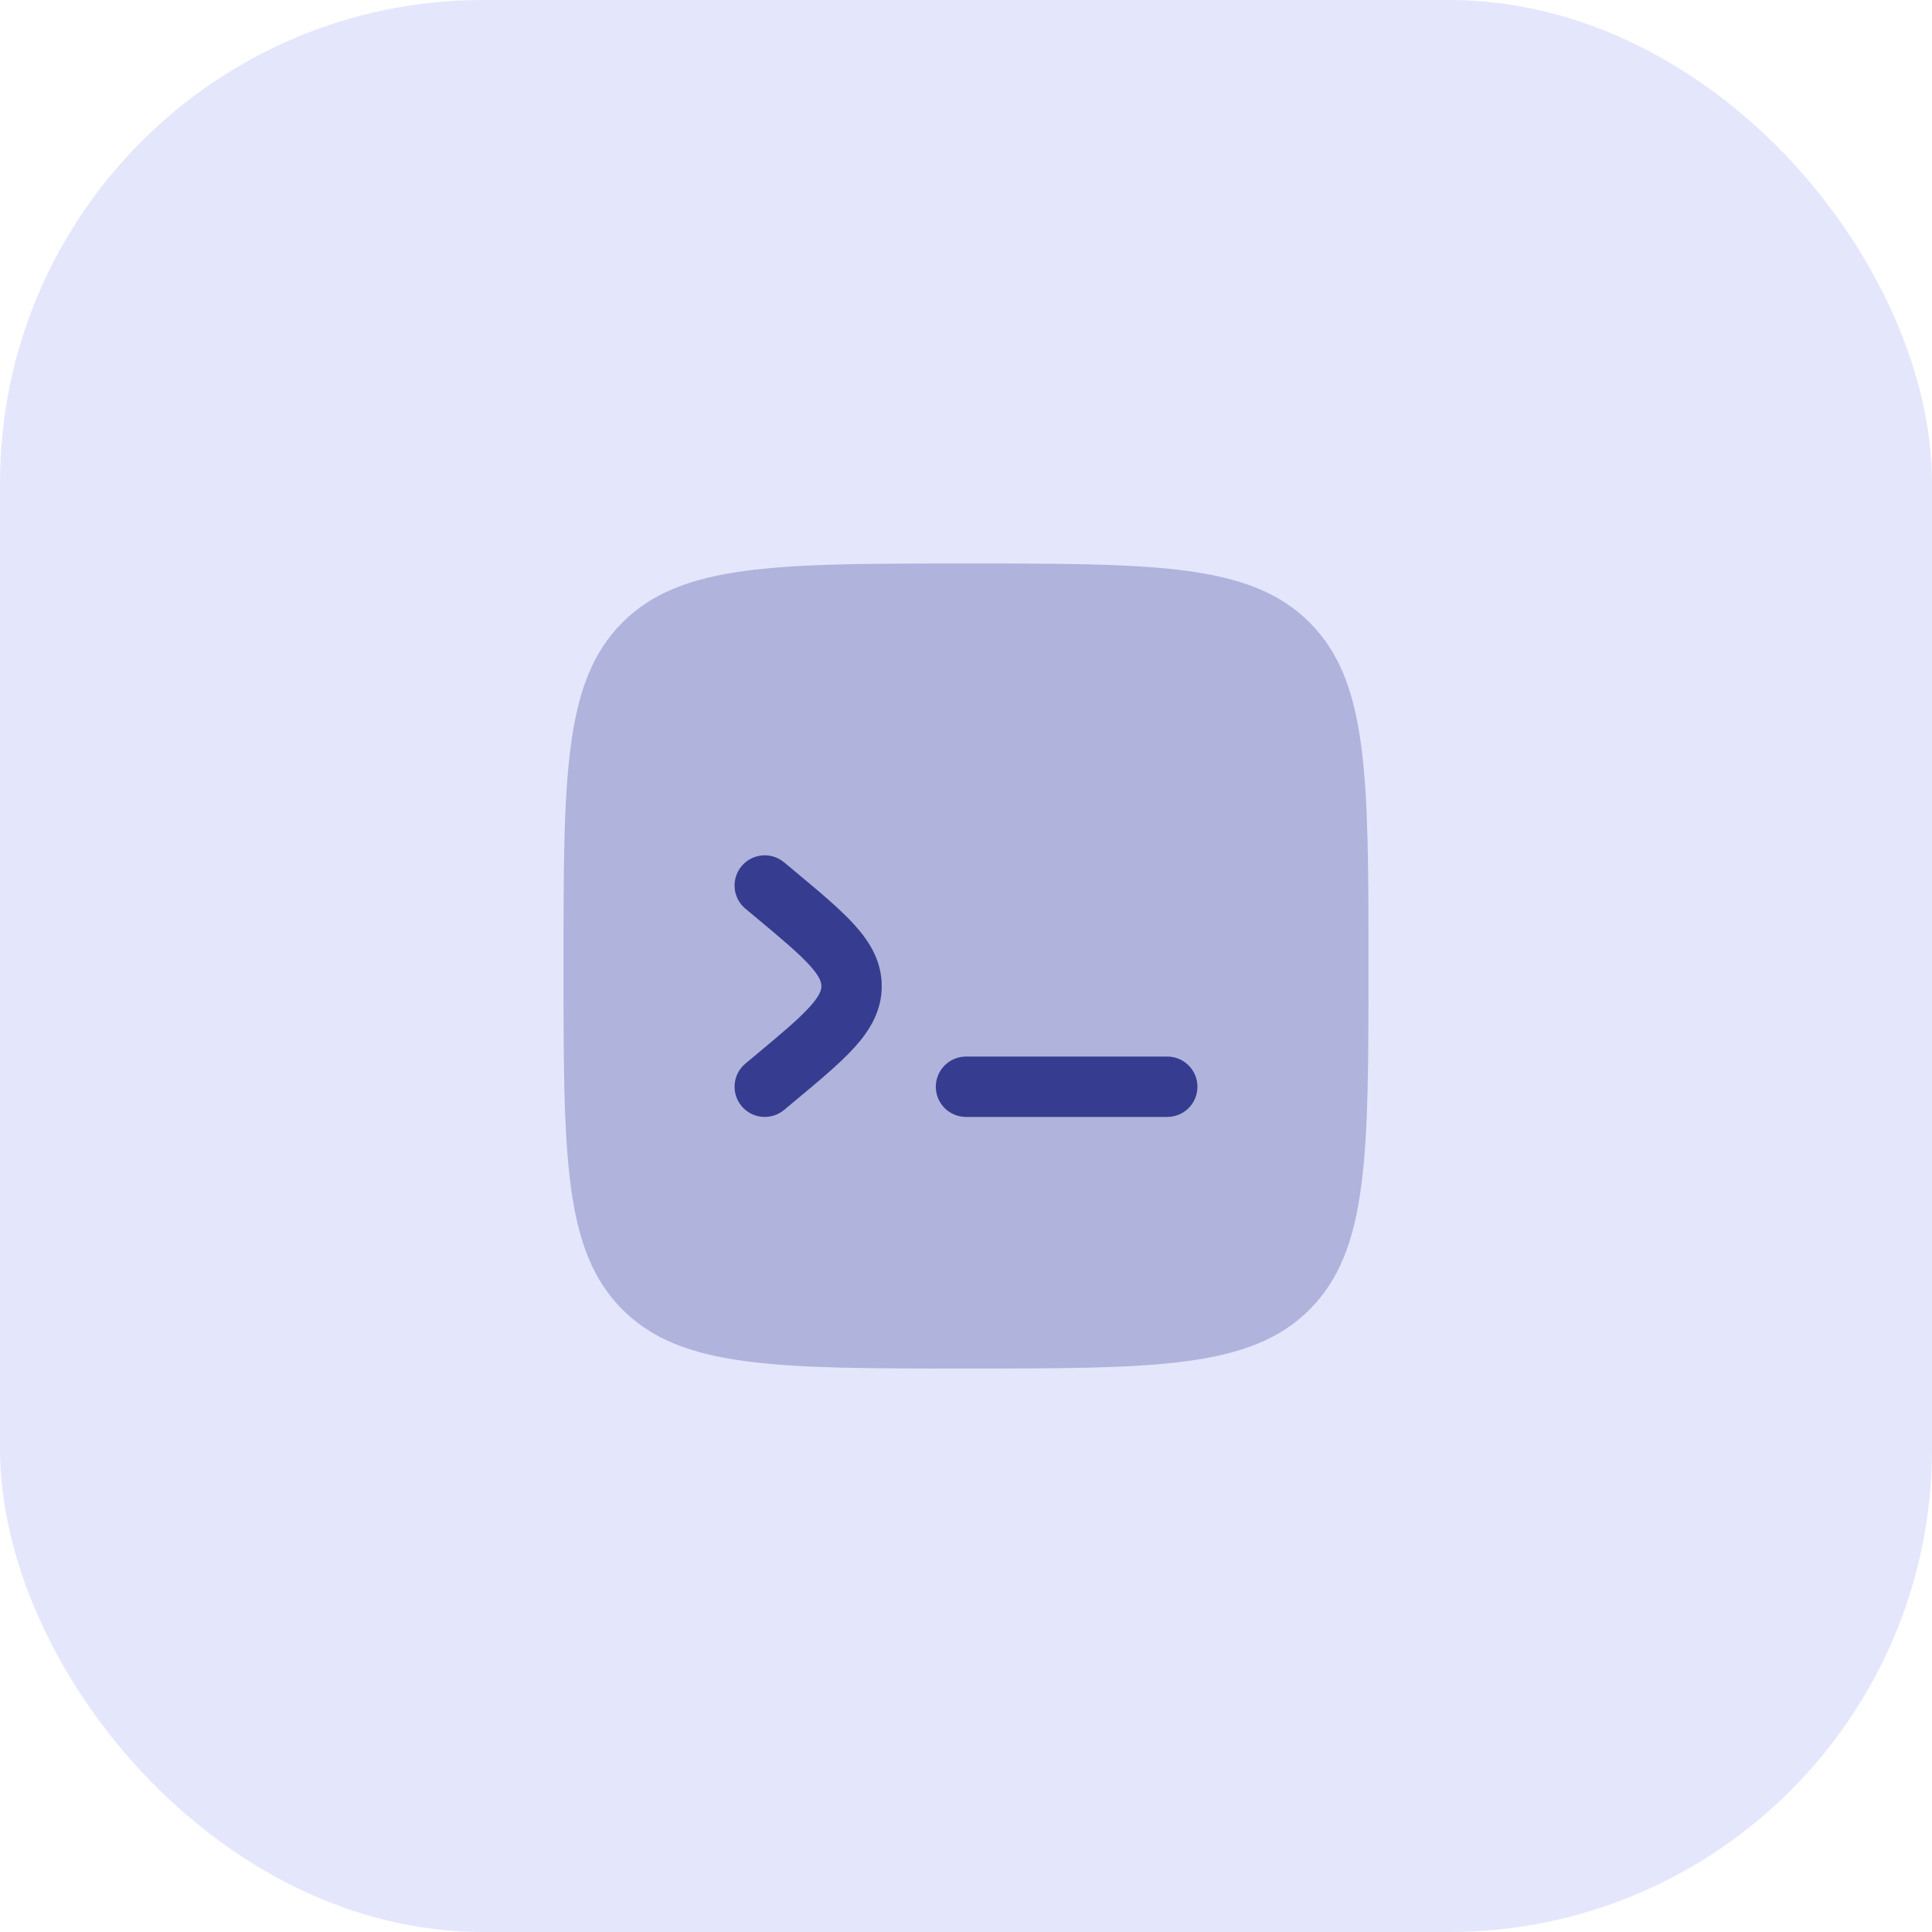 <?xml version="1.0" encoding="UTF-8"?> <svg xmlns="http://www.w3.org/2000/svg" width="64" height="64" viewBox="0 0 64 64" fill="none"><rect width="64" height="64" rx="16" fill="#E4E6FC"></rect><g clip-path="url(#clip0_5313_712)"><path opacity="0.3" d="M18.667 32C18.667 25.715 18.667 22.572 20.619 20.62C22.572 18.667 25.715 18.667 32 18.667C38.285 18.667 41.428 18.667 43.381 20.62C45.333 22.572 45.333 25.715 45.333 32C45.333 38.286 45.333 41.428 43.381 43.381C41.428 45.334 38.285 45.334 32 45.334C25.715 45.334 22.572 45.334 20.619 43.381C18.667 41.428 18.667 38.286 18.667 32Z" fill="#363D90"></path><path d="M24.565 28.693C24.919 28.269 25.549 28.212 25.974 28.565L26.342 28.872L26.342 28.872C27.149 29.544 27.835 30.117 28.311 30.643C28.815 31.202 29.209 31.845 29.209 32.667C29.209 33.489 28.815 34.132 28.311 34.691C27.835 35.217 27.149 35.789 26.342 36.461L25.974 36.768C25.549 37.122 24.919 37.065 24.565 36.64C24.212 36.216 24.269 35.586 24.693 35.232L25.006 34.971C25.884 34.24 26.458 33.758 26.826 33.35C27.176 32.963 27.209 32.782 27.209 32.667C27.209 32.552 27.176 32.371 26.826 31.983C26.458 31.576 25.884 31.094 25.006 30.362L24.693 30.102C24.269 29.748 24.212 29.118 24.565 28.693Z" fill="#363D90"></path><path d="M39.667 36C39.667 36.553 39.219 37 38.667 37H32C31.448 37 31 36.553 31 36C31 35.448 31.448 35 32 35H38.667C39.219 35 39.667 35.448 39.667 36Z" fill="#363D90"></path></g><defs><clipPath id="clip0_5313_712"><rect x="16" y="16" width="32" height="32" rx="5" fill="white"></rect></clipPath></defs></svg> 